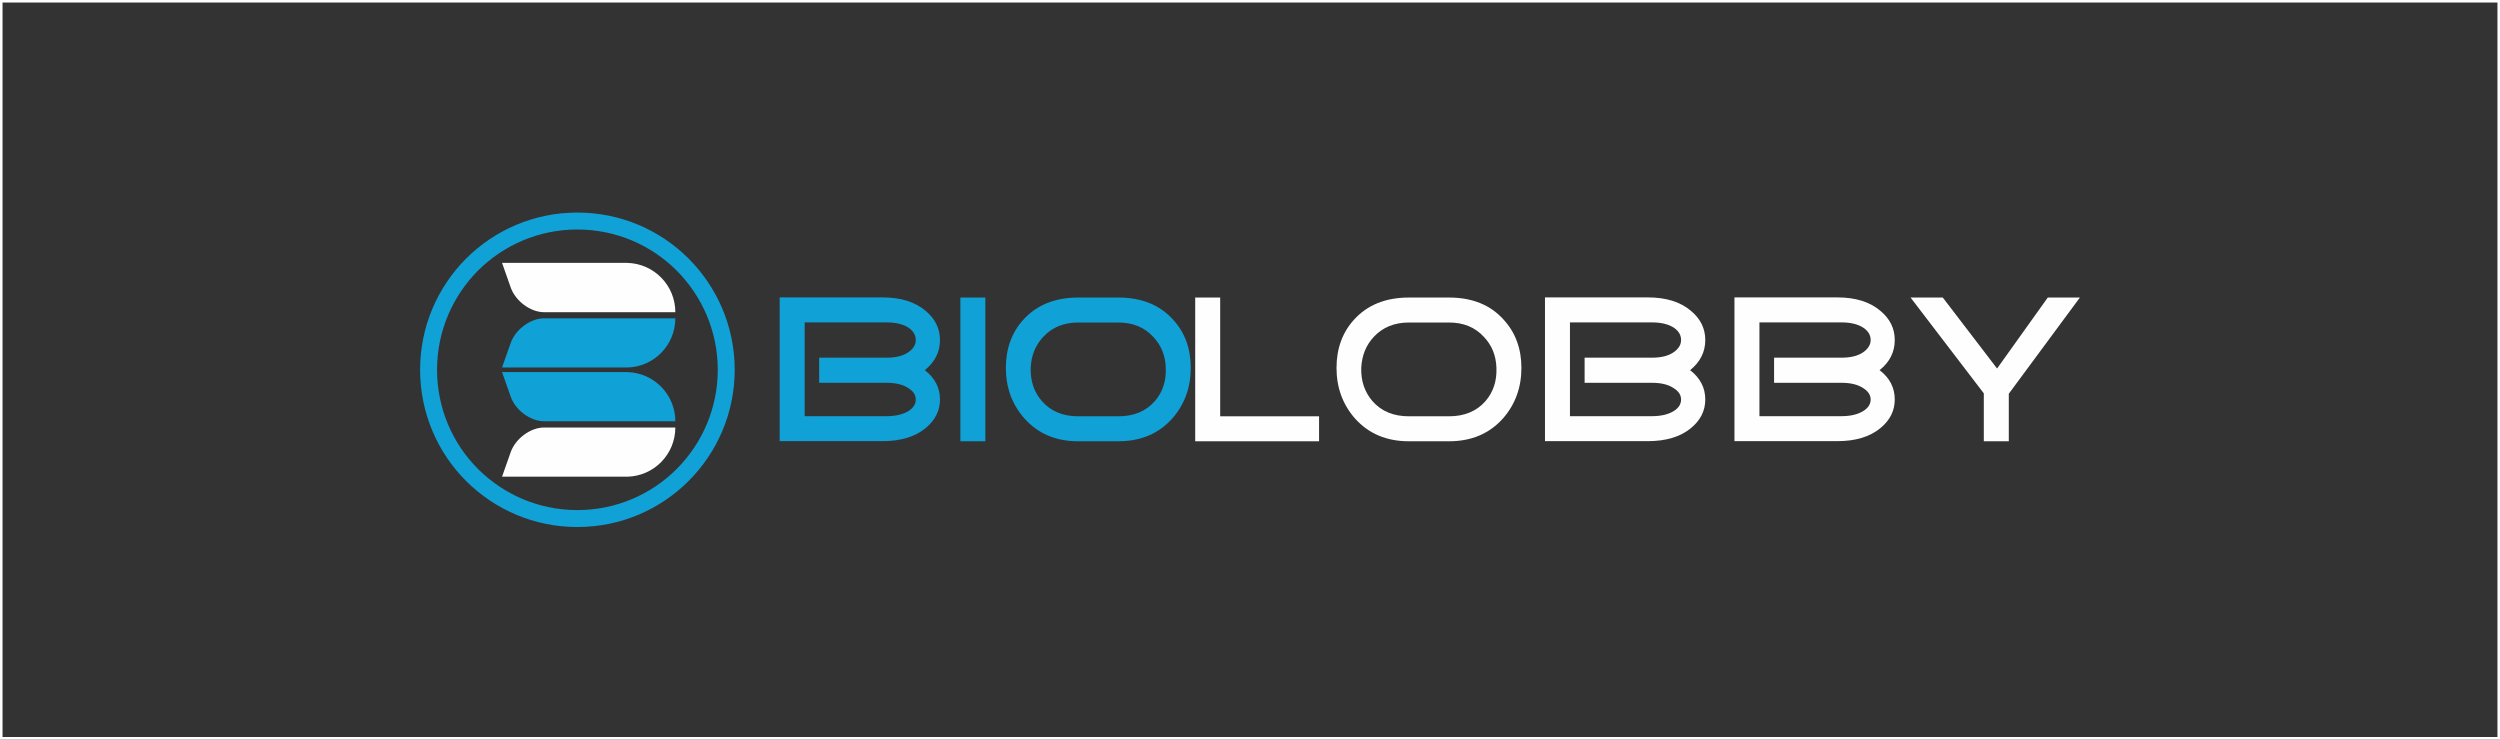 <?xml version="1.0" encoding="UTF-8"?>
<!DOCTYPE svg PUBLIC "-//W3C//DTD SVG 1.1//EN" "http://www.w3.org/Graphics/SVG/1.1/DTD/svg11.dtd">
<!-- Creator: CorelDRAW X8 -->
<svg xmlns="http://www.w3.org/2000/svg" xml:space="preserve" width="196.2mm" height="58.042mm" version="1.1" style="shape-rendering:geometricPrecision; text-rendering:geometricPrecision; image-rendering:optimizeQuality; fill-rule:evenodd; clip-rule:evenodd"
viewBox="0 0 19620 5804"
 xmlns:xlink="http://www.w3.org/1999/xlink">
 <rect x="0" y="0" width="19620" height="5804" fill="#333333" stroke="none"/>
 <defs>
  <style type="text/css">
   <![CDATA[
    .str0 {stroke:#FEFEFE;stroke-width:20}
    .fil5 {fill:none}
    .fil3 {fill:#FEFEFE}
    .fil0 {fill:#10A1D6}
    .fil2 {fill:#FEFEFE;fill-rule:nonzero}
    .fil1 {fill:#10A1D6;fill-rule:nonzero}
    .fil4 {fill:#10A1D6;fill-rule:nonzero}
   ]]>
  </style>
 </defs>
 <g id="Layer_x0020_1">
  <g id="_3098837025264">
   <path class="fil0" d="M4531 1668c341,0 650,138 873,361 223,224 362,532 362,873 0,341 -139,650 -362,873 -223,223 -532,361 -873,361 -341,0 -649,-138 -873,-361 -223,-223 -361,-532 -361,-873 0,-341 138,-649 361,-873 224,-223 532,-361 873,-361zm779 455c-199,-199 -475,-322 -779,-322 -304,0 -579,123 -779,322 -199,200 -322,475 -322,779 0,304 123,580 322,779 200,199 475,322 779,322 304,0 580,-123 779,-322 199,-199 323,-475 323,-779 0,-304 -124,-579 -323,-779z"/>
   <path class="fil1" d="M7258 2905c79,61 119,138 119,230 0,88 -38,163 -113,225 -83,68 -195,102 -337,102l-808 0 0 -1128 808 0c142,0 254,35 337,105 75,63 113,139 113,230 0,93 -40,172 -119,236zm-300 361c72,0 130,-14 173,-41 37,-24 56,-54 56,-90 0,-35 -19,-65 -58,-89 -42,-28 -99,-42 -171,-42l-529 0 0 -197 529 0c72,0 129,-14 171,-43 39,-27 58,-59 58,-96 0,-38 -19,-70 -56,-96 -43,-28 -101,-42 -173,-42l-643 0 0 736 643 0zm579 197l0 -1128 196 0 0 1128 -196 0zm925 -932c-113,0 -204,37 -274,112 -62,66 -95,147 -99,244 -3,103 26,190 88,261 69,79 164,119 285,119l315 0c122,0 217,-40 286,-119 62,-71 90,-158 86,-261 -3,-97 -36,-178 -99,-244 -69,-75 -160,-112 -273,-112l-315 0zm0 932c-176,0 -317,-60 -423,-180 -97,-110 -145,-242 -145,-396 0,-151 46,-278 138,-379 105,-115 248,-173 430,-173l315 0c182,0 325,58 429,173 93,101 139,228 139,379 0,154 -48,286 -144,396 -107,120 -248,180 -424,180l-315 0z"/>
   <polygon class="fil2" points="9380,3463 9380,2335 9576,2335 9576,3267 10352,3267 10352,3463 "/>
   <path id="1" class="fil2" d="M11057 2531c-113,0 -205,37 -275,112 -62,66 -94,147 -99,244 -3,103 27,190 88,261 69,79 164,119 286,119l315 0c121,0 217,-40 286,-119 61,-71 90,-158 86,-261 -3,-97 -36,-178 -99,-244 -69,-75 -160,-112 -273,-112l-315 0zm0 932c-176,0 -317,-60 -424,-180 -96,-110 -144,-242 -144,-396 0,-151 46,-278 138,-379 104,-115 248,-173 430,-173l315 0c182,0 325,58 428,173 93,101 140,228 140,379 0,154 -48,286 -144,396 -107,120 -248,180 -424,180l-315 0z"/>
   <path id="2" class="fil2" d="M13264 2905c79,61 119,138 119,230 0,88 -37,163 -113,225 -82,68 -195,102 -337,102l-808 0 0 -1128 808 0c142,0 255,35 337,105 76,63 113,139 113,230 0,93 -40,172 -119,236zm-300 361c73,0 130,-14 173,-41 38,-24 56,-54 56,-90 0,-35 -19,-65 -58,-89 -41,-28 -98,-42 -171,-42l-528 0 0 -197 528 0c73,0 130,-14 171,-43 39,-27 58,-59 58,-96 0,-38 -18,-70 -56,-96 -43,-28 -100,-42 -173,-42l-643 0 0 736 643 0z"/>
   <path id="3" class="fil2" d="M14751 2905c80,61 119,138 119,230 0,88 -37,163 -113,225 -82,68 -195,102 -337,102l-808 0 0 -1128 808 0c142,0 255,35 337,105 76,63 113,139 113,230 0,93 -39,172 -119,236zm-299 361c72,0 129,-14 172,-41 38,-24 57,-54 57,-90 0,-35 -20,-65 -58,-89 -42,-28 -99,-42 -171,-42l-529 0 0 -197 529 0c72,0 129,-14 171,-43 38,-27 58,-59 58,-96 0,-38 -19,-70 -57,-96 -43,-28 -100,-42 -172,-42l-644 0 0 736 644 0z"/>
   <polygon id="4" class="fil2" points="15765,3463 15569,3463 15569,3087 14994,2335 15247,2335 15673,2892 16071,2335 16323,2335 15765,3090 "/>
   <path class="fil3" d="M3940 2063l974 0 8 0 0 0c210,5 378,176 378,387l-241 0 -532 0 -257 0c-107,0 -224,-87 -262,-194l-68 -193z"/>
   <path class="fil4" d="M3940 2920l974 0 8 0 0 0c210,5 378,176 378,386l-241 0 -532 0 -257 0c-107,0 -224,-86 -262,-193l-68 -193zm0 -36l974 0 8 0 0 0c210,-4 378,-176 378,-386l-241 0 -532 0 -257 0c-107,0 -224,87 -262,193l-68 193z"/>
   <path class="fil3" d="M3940 3741l974 0 8 0 0 0c210,-4 378,-176 378,-386l-241 0 -532 0 -257 0c-107,0 -224,87 -262,193l-68 193z"/>
  </g>
  <rect class="fil5 str0" x="10" y="10" width="19600" height="5784"/>
 </g>
</svg>
